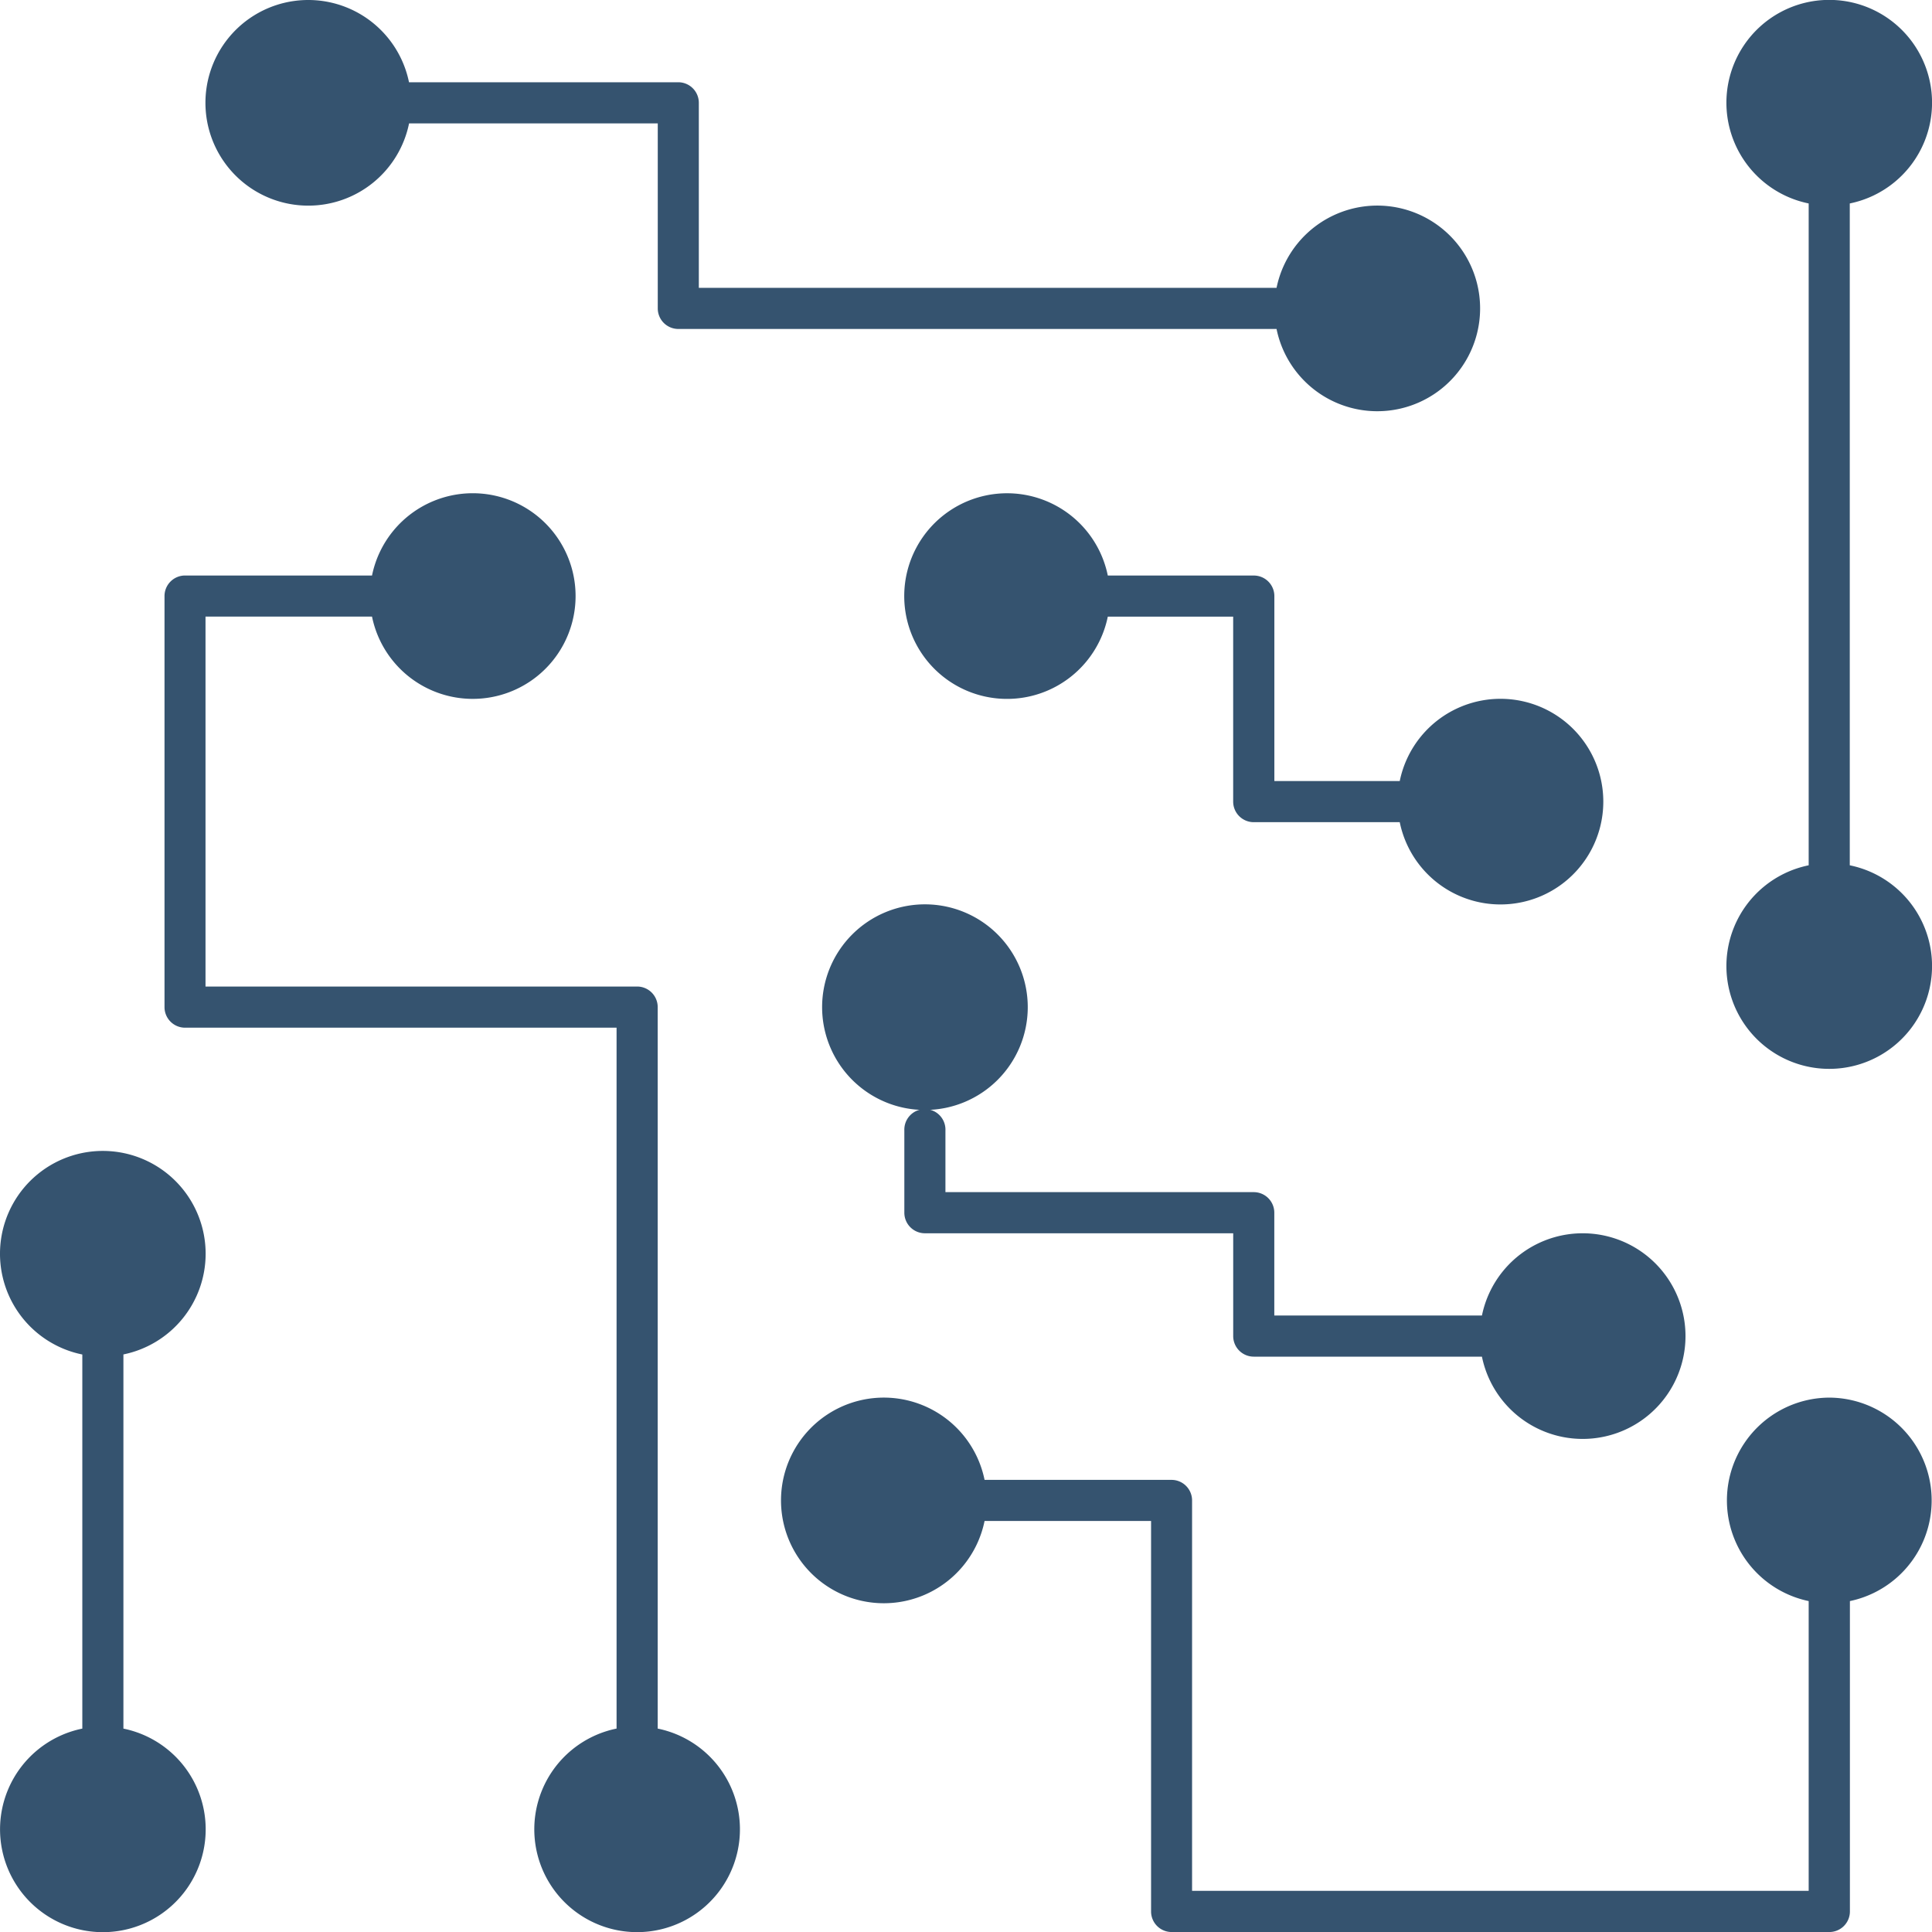 <svg xmlns="http://www.w3.org/2000/svg" width="62.008" height="62.008" viewBox="0 0 62.008 62.008">
    <g data-name="Group 99">
        <g data-name="Group 98">
            <path data-name="Path 98" d="M74.3 27.6a3.3 3.3 0 0 0 3.232-2.639h7.982v5.937a.66.66 0 0 0 .66.66h19.2a3.3 3.3 0 1 0 0-1.319H86.832V24.3a.66.66 0 0 0-.66-.66H77.53a3.3 3.3 0 1 0-3.23 3.96z" transform="translate(-64.403 -21)" style="fill:#35536f"/>
            <path data-name="Path 99" d="M227.6 244.3a3.3 3.3 0 1 0-3.3 3.3 3.3 3.3 0 0 0 3.3-3.3z" transform="translate(-194.614 -211.975)" style="fill:#35536f"/>
            <path data-name="Path 100" d="M256.9 150.235h-4.024V144.3a.66.66 0 0 0-.66-.66h-4.686a3.3 3.3 0 1 0 0 1.319h4.024v5.937a.66.66 0 0 0 .66.66h4.686a3.3 3.3 0 1 0 0-1.319z" transform="translate(-211.975 -125.168)" style="fill:#35536f"/>
            <path data-name="Path 101" d="M259.537 297.6h-6.663v-3.3a.66.66 0 0 0-.66-.66h-9.895v-1.98a.66.66 0 1 0-1.319 0v2.64a.66.66 0 0 0 .66.66h9.895v3.3a.66.66 0 0 0 .66.66h7.323a3.3 3.3 0 1 0 0-1.319z" transform="translate(-211.975 -255.378)" style="fill:#35536f"/>
            <path data-name="Path 102" d="M244.643 361a3.3 3.3 0 0 0-.66 6.53v9.3h-19.79V364.3a.66.66 0 0 0-.66-.66h-6a3.3 3.3 0 1 0 0 1.319h5.344v12.533a.66.66 0 0 0 .66.66h21.109a.66.66 0 0 0 .66-.66v-9.962a3.3 3.3 0 0 0-.66-6.53z" transform="translate(-185.933 -316.143)" style="fill:#35536f"/>
            <path data-name="Path 103" d="M76.832 180.646v-23.155a.66.66 0 0 0-.66-.66H62.319v-11.873h5.344a3.3 3.3 0 1 0 0-1.319h-6a.66.66 0 0 0-.66.66v13.193a.66.66 0 0 0 .66.66h13.849v22.495a3.3 3.3 0 1 0 1.319 0z" transform="translate(-55.723 -125.168)" style="fill:#35536f"/>
            <path data-name="Path 104" d="M444.958 48.772V27.53a3.3 3.3 0 1 0-1.319 0v21.242a3.3 3.3 0 1 0 1.319 0z" transform="translate(-385.589 -21)" style="fill:#35536f"/>
            <path data-name="Path 105" d="M27.6 304.3a3.3 3.3 0 1 0-3.958 3.232v12.007a3.3 3.3 0 1 0 1.319 0V307.53a3.3 3.3 0 0 0 2.639-3.23z" transform="translate(-21 -264.059)" style="fill:#35536f"/>
        </g>
    </g>
</svg>
